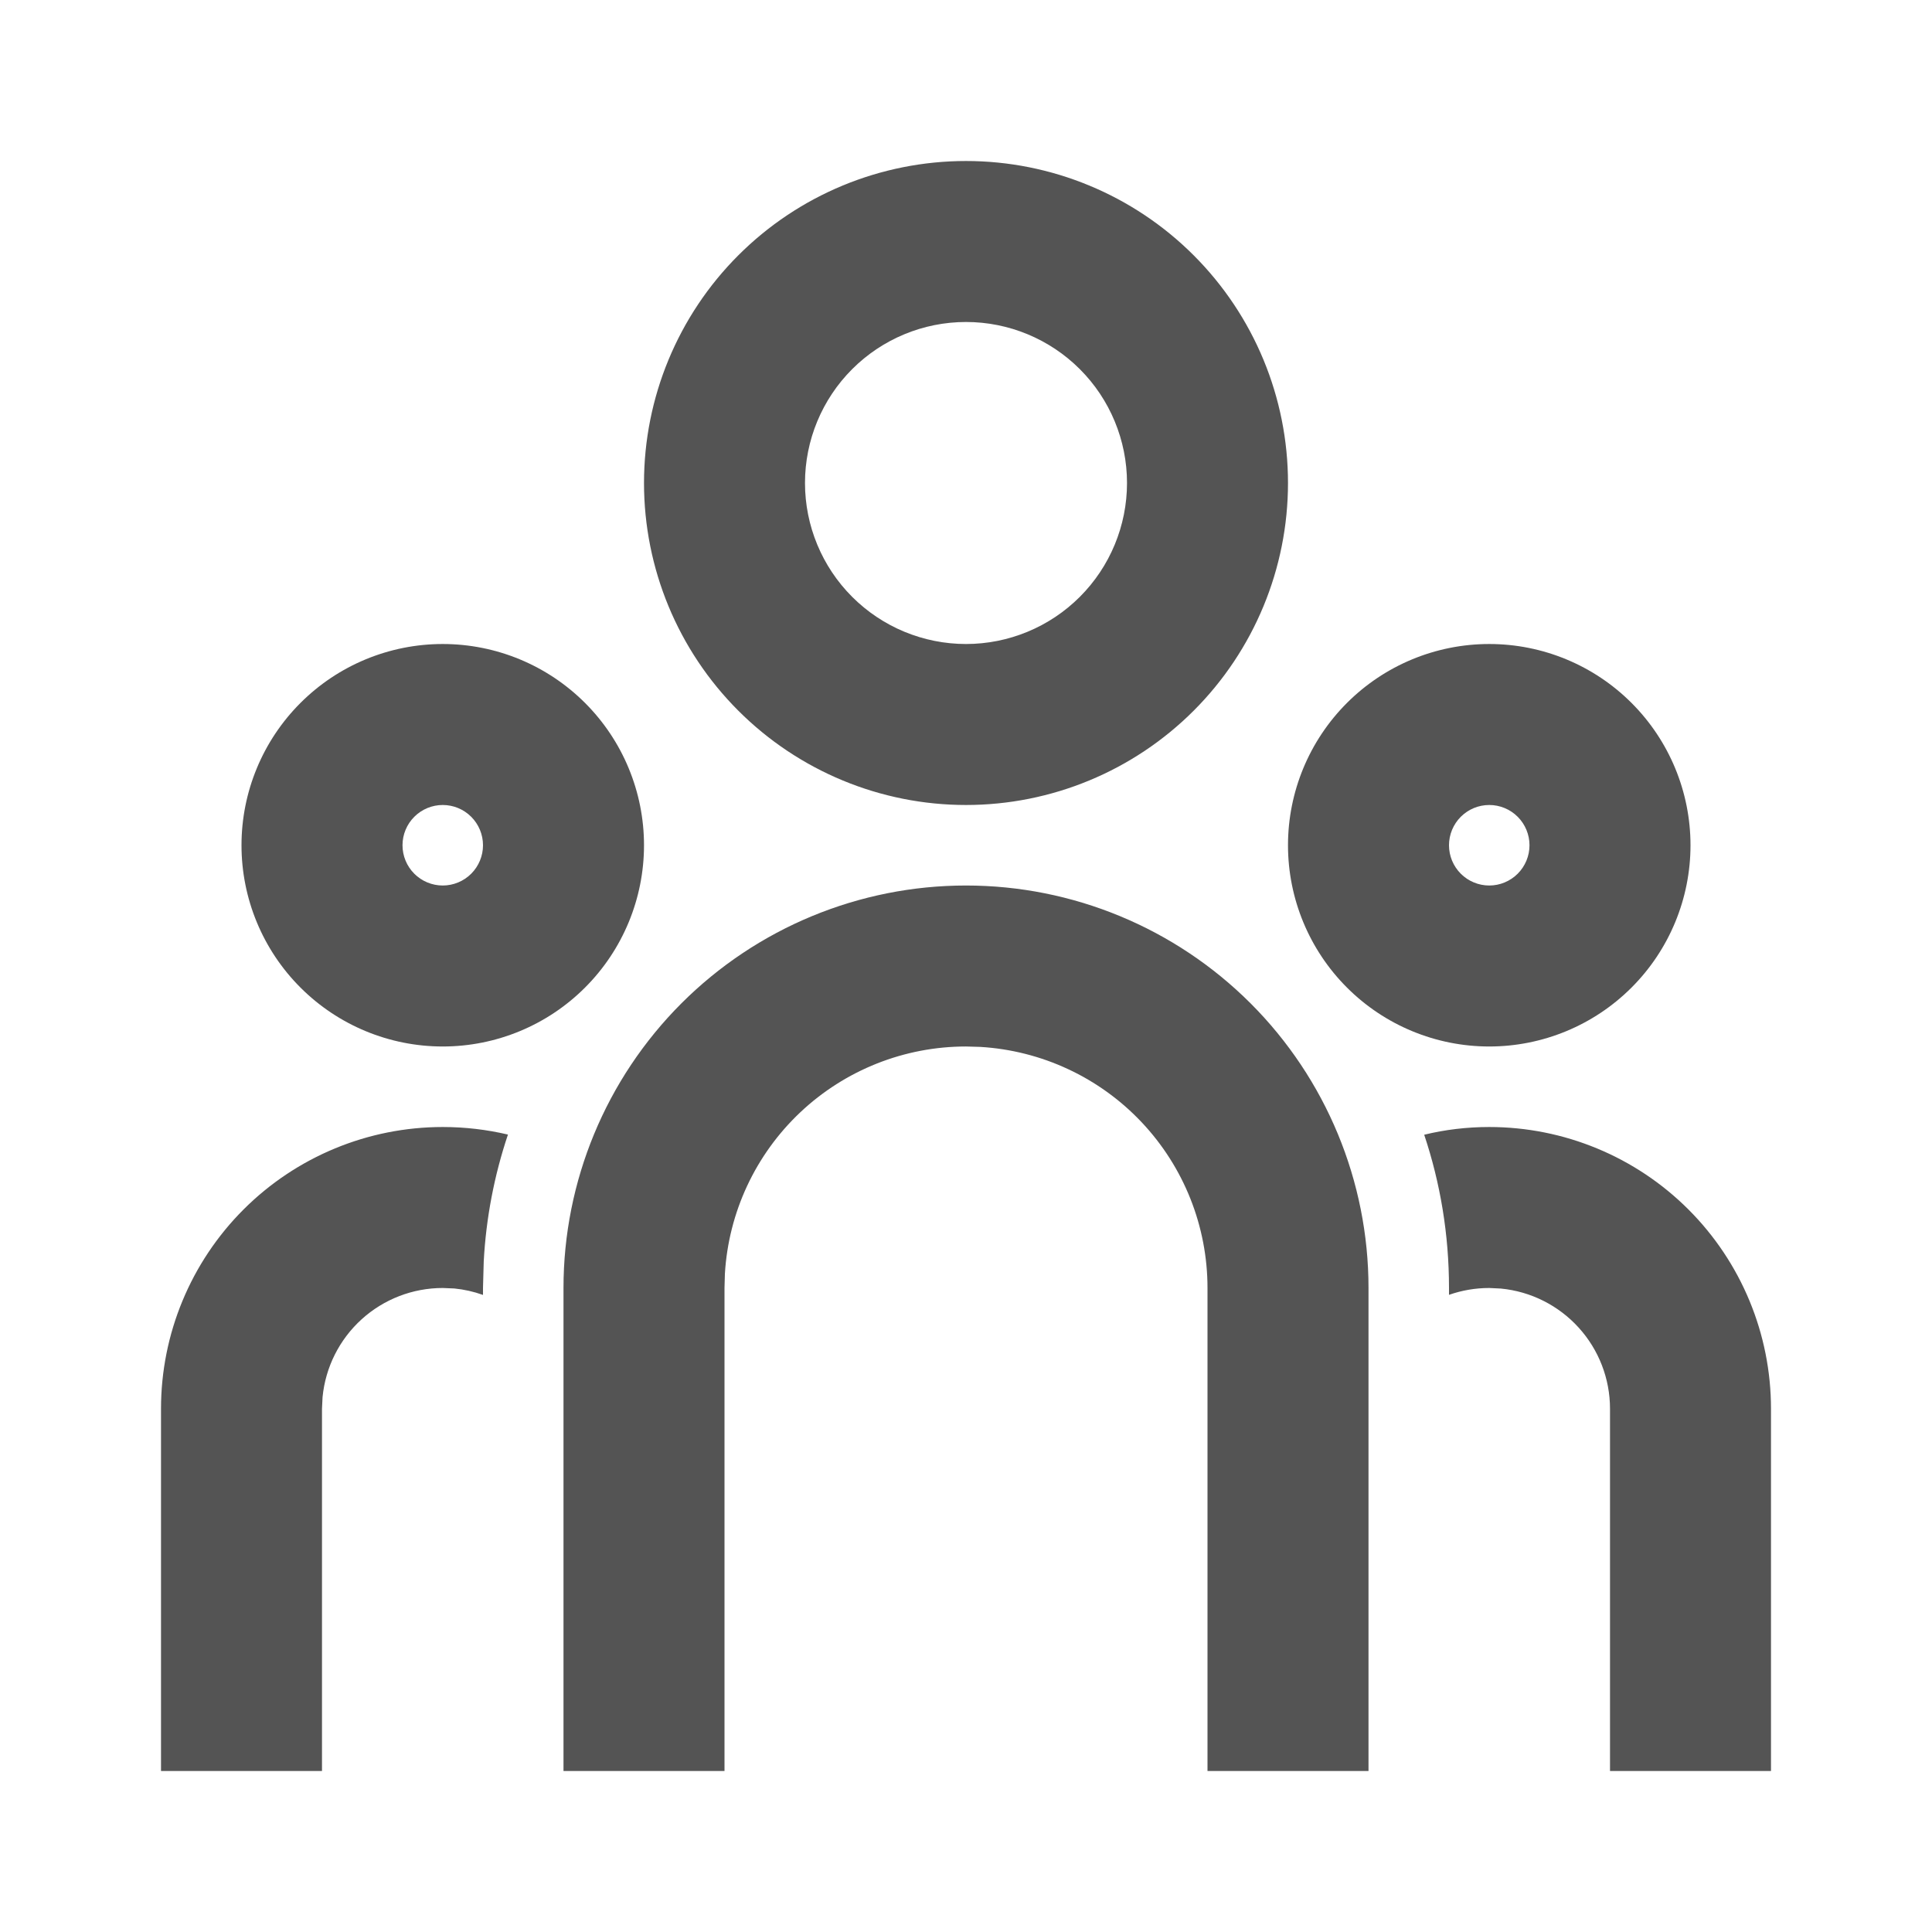 <svg width="92" height="92" viewBox="0 0 92 92" fill="none" xmlns="http://www.w3.org/2000/svg">
<path d="M46 42.167C51.083 42.167 55.958 44.186 59.553 47.78C63.147 51.375 65.167 56.25 65.167 61.333V84.333H57.5V61.333C57.5 58.4 56.379 55.578 54.367 53.443C52.355 51.309 49.603 50.025 46.675 49.852L46 49.833C43.067 49.833 40.244 50.954 38.11 52.966C35.976 54.979 34.691 57.73 34.519 60.659L34.5 61.333V84.333H26.833V61.333C26.833 56.25 28.853 51.375 32.447 47.78C36.041 44.186 40.917 42.167 46 42.167ZM21.083 53.667C22.153 53.667 23.192 53.793 24.188 54.027C23.533 55.978 23.145 58.009 23.035 60.065L23 61.333V61.663C22.559 61.505 22.101 61.402 21.635 61.356L21.083 61.333C19.654 61.333 18.277 61.865 17.219 62.825C16.161 63.786 15.498 65.105 15.36 66.528L15.333 67.083V84.333H7.667V67.083C7.667 63.525 9.08 60.112 11.596 57.596C14.112 55.08 17.525 53.667 21.083 53.667ZM70.917 53.667C74.475 53.667 77.888 55.08 80.404 57.596C82.92 60.112 84.333 63.525 84.333 67.083V84.333H76.667V67.083C76.667 65.654 76.135 64.277 75.174 63.219C74.214 62.161 72.895 61.498 71.472 61.36L70.917 61.333C70.246 61.333 69.602 61.448 69 61.659V61.333C69 58.78 68.586 56.327 67.819 54.035C68.808 53.793 69.851 53.667 70.917 53.667ZM21.083 30.667C23.625 30.667 26.062 31.676 27.86 33.474C29.657 35.271 30.667 37.708 30.667 40.25C30.667 42.792 29.657 45.229 27.86 47.026C26.062 48.824 23.625 49.833 21.083 49.833C18.542 49.833 16.104 48.824 14.307 47.026C12.51 45.229 11.5 42.792 11.5 40.25C11.5 37.708 12.51 35.271 14.307 33.474C16.104 31.676 18.542 30.667 21.083 30.667ZM70.917 30.667C73.458 30.667 75.896 31.676 77.693 33.474C79.49 35.271 80.5 37.708 80.5 40.25C80.5 42.792 79.49 45.229 77.693 47.026C75.896 48.824 73.458 49.833 70.917 49.833C68.375 49.833 65.937 48.824 64.14 47.026C62.343 45.229 61.333 42.792 61.333 40.25C61.333 37.708 62.343 35.271 64.14 33.474C65.937 31.676 68.375 30.667 70.917 30.667ZM21.083 38.333C20.575 38.333 20.087 38.535 19.728 38.895C19.369 39.254 19.167 39.742 19.167 40.25C19.167 40.758 19.369 41.246 19.728 41.605C20.087 41.965 20.575 42.167 21.083 42.167C21.592 42.167 22.079 41.965 22.439 41.605C22.798 41.246 23 40.758 23 40.25C23 39.742 22.798 39.254 22.439 38.895C22.079 38.535 21.592 38.333 21.083 38.333ZM70.917 38.333C70.408 38.333 69.921 38.535 69.561 38.895C69.202 39.254 69 39.742 69 40.25C69 40.758 69.202 41.246 69.561 41.605C69.921 41.965 70.408 42.167 70.917 42.167C71.425 42.167 71.912 41.965 72.272 41.605C72.631 41.246 72.833 40.758 72.833 40.25C72.833 39.742 72.631 39.254 72.272 38.895C71.912 38.535 71.425 38.333 70.917 38.333ZM46 7.667C50.067 7.667 53.967 9.282 56.842 12.158C59.718 15.033 61.333 18.933 61.333 23C61.333 27.067 59.718 30.967 56.842 33.842C53.967 36.718 50.067 38.333 46 38.333C41.933 38.333 38.033 36.718 35.158 33.842C32.282 30.967 30.667 27.067 30.667 23C30.667 18.933 32.282 15.033 35.158 12.158C38.033 9.282 41.933 7.667 46 7.667ZM46 15.333C43.967 15.333 42.017 16.141 40.579 17.579C39.141 19.017 38.333 20.967 38.333 23C38.333 25.033 39.141 26.983 40.579 28.421C42.017 29.859 43.967 30.667 46 30.667C48.033 30.667 49.983 29.859 51.421 28.421C52.859 26.983 53.667 25.033 53.667 23C53.667 20.967 52.859 19.017 51.421 17.579C49.983 16.141 48.033 15.333 46 15.333Z" fill="#545454"/>
</svg>
